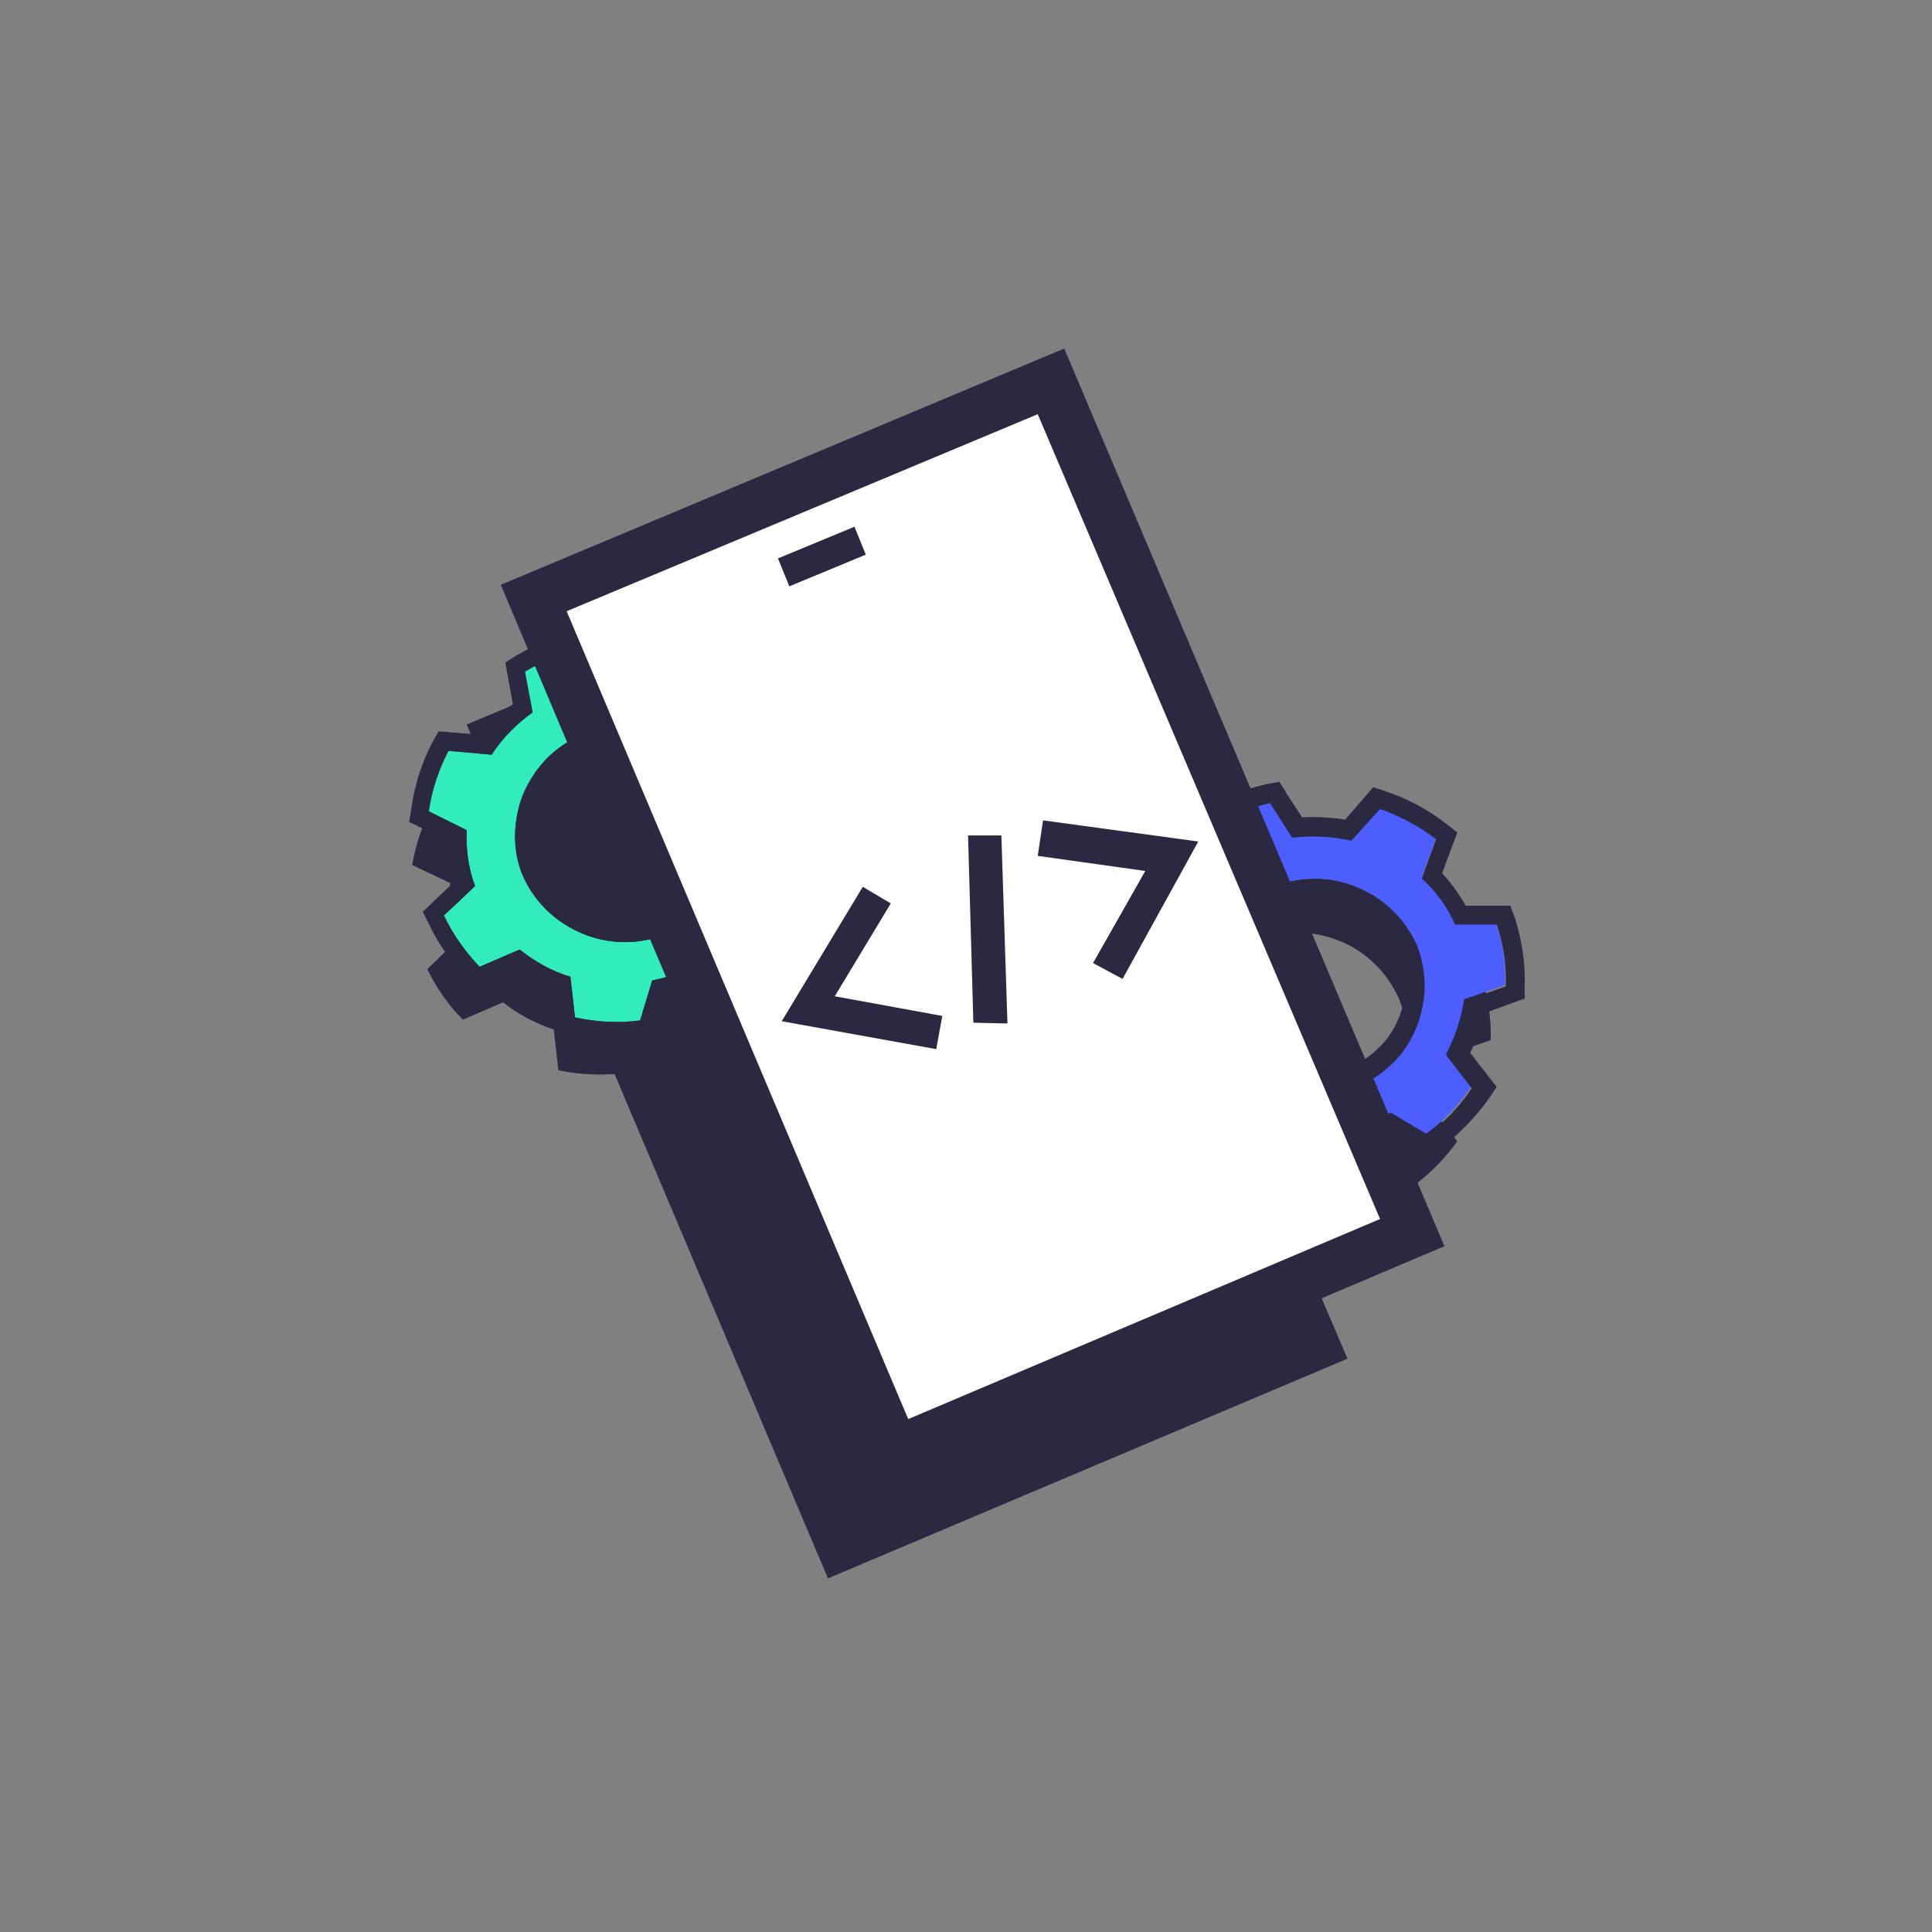 <?xml version="1.0" encoding="utf-8"?><!-- Uploaded to: SVG Repo, www.svgrepo.com, Generator: SVG Repo Mixer Tools -->
<svg width="800px" height="800px" viewBox="0 0 64 64" fill="none" xmlns="http://www.w3.org/2000/svg">
<rect x="0" y="0" width="64" height="64" fill="#808080" stroke="none"/>
<path fill-rule="evenodd" clip-rule="evenodd" d="M15.46 24L32.595 16.822L44.637 45.008L27.427 52.286L15.46 24Z" fill="#2A2941"/>
<path fill-rule="evenodd" clip-rule="evenodd" d="M18.872 23.225C18.169 23.375 17.467 23.65 16.84 24.025L17.09 25.375C16.564 25.751 16.087 26.226 15.736 26.776L14.331 26.651C14.005 27.276 13.779 27.951 13.653 28.652L14.908 29.252C14.883 29.877 14.983 30.502 15.184 31.103L14.155 32.103C14.456 32.728 14.858 33.303 15.334 33.779L16.664 33.203C17.166 33.604 17.743 33.904 18.345 34.104L18.495 35.454C19.198 35.604 19.925 35.629 20.653 35.554L21.029 34.204C21.682 34.079 22.309 33.829 22.861 33.478L24.04 34.179C24.617 33.754 25.144 33.228 25.545 32.628L24.717 31.553C25.018 31.003 25.219 30.377 25.319 29.727L26.674 29.252C26.699 28.552 26.599 27.851 26.373 27.201H24.968C24.717 26.626 24.341 26.101 23.864 25.675L24.341 24.375C23.789 23.95 23.137 23.6 22.484 23.375L21.531 24.45C20.879 24.3 20.227 24.25 19.574 24.35L18.872 23.225ZM18.872 26.026C19.775 25.651 20.778 25.625 21.682 26.001C22.585 26.351 23.312 27.051 23.714 27.951C23.889 28.402 23.965 28.877 23.939 29.352C23.914 29.827 23.814 30.302 23.613 30.727C23.413 31.153 23.137 31.553 22.785 31.878C22.434 32.203 22.008 32.453 21.556 32.628C20.653 33.028 19.649 33.028 18.721 32.678C17.818 32.328 17.065 31.628 16.689 30.727C16.513 30.277 16.438 29.802 16.438 29.302C16.463 28.827 16.564 28.352 16.764 27.901C16.965 27.451 17.266 27.051 17.617 26.726C17.968 26.401 18.395 26.151 18.847 25.976L18.872 26.026Z" fill="#2A2941"/>
<path fill-rule="evenodd" clip-rule="evenodd" d="M41.551 28.352C40.849 28.527 40.146 28.777 39.519 29.152L39.77 30.502C39.243 30.878 38.792 31.378 38.415 31.903L36.985 31.778C36.634 32.403 36.408 33.103 36.283 33.804L37.562 34.404C37.537 35.029 37.612 35.654 37.838 36.255L36.81 37.255C37.111 37.88 37.512 38.455 37.989 38.931L39.319 38.355C39.82 38.755 40.397 39.081 41.025 39.256L41.175 40.606C41.877 40.756 42.605 40.806 43.333 40.706L43.709 39.381C44.361 39.256 44.989 39.006 45.54 38.656L46.72 39.356C47.322 38.931 47.849 38.405 48.275 37.805L47.422 36.73C47.723 36.179 47.924 35.554 48.024 34.929L49.379 34.454C49.404 33.754 49.304 33.078 49.078 32.403H47.648C47.397 31.828 47.021 31.303 46.544 30.878L47.021 29.577C46.444 29.152 45.816 28.802 45.164 28.577L44.236 29.652C43.584 29.502 42.931 29.452 42.279 29.552L41.526 28.377V28.352H41.551ZM41.551 31.178C42.455 30.802 43.433 30.802 44.336 31.153C45.239 31.503 45.942 32.203 46.343 33.078C46.519 33.529 46.594 34.004 46.594 34.504C46.569 34.979 46.469 35.479 46.268 35.904C46.067 36.355 45.766 36.755 45.415 37.08C45.064 37.405 44.637 37.655 44.186 37.83C43.282 38.205 42.279 38.23 41.376 37.88C40.473 37.53 39.745 36.83 39.344 35.929C39.168 35.479 39.093 35.004 39.093 34.504C39.118 34.029 39.218 33.553 39.419 33.103C39.62 32.653 39.896 32.278 40.272 31.928C40.623 31.603 41.05 31.353 41.501 31.178H41.551Z" fill="#2A2941"/>
<path fill-rule="evenodd" clip-rule="evenodd" d="M19.424 21.449C18.696 21.599 18.019 21.874 17.391 22.249L17.642 23.6C17.116 23.975 16.639 24.45 16.288 25L14.857 24.875C14.531 25.5 14.306 26.176 14.205 26.876L15.46 27.501C15.435 28.126 15.51 28.752 15.736 29.352L14.707 30.327C15.008 30.953 15.409 31.528 15.886 32.028L17.216 31.453C17.718 31.853 18.295 32.178 18.897 32.353L19.047 33.703C19.75 33.854 20.477 33.904 21.205 33.803L21.606 32.478C22.259 32.353 22.886 32.103 23.438 31.753L24.617 32.453C25.194 32.028 25.696 31.503 26.097 30.902L25.244 29.827C25.57 29.277 25.771 28.652 25.846 28.001L27.201 27.526C27.226 26.826 27.126 26.151 26.9 25.475H25.57C25.319 24.9 24.943 24.375 24.466 23.95L24.943 22.649C24.366 22.224 23.739 21.874 23.061 21.649L22.133 22.699C21.481 22.549 20.828 22.524 20.176 22.599L19.424 21.424V21.449ZM19.424 24.25C20.327 23.875 21.33 23.85 22.233 24.225C23.137 24.575 23.864 25.275 24.266 26.176C24.441 26.626 24.517 27.101 24.517 27.601C24.491 28.076 24.391 28.552 24.19 29.002C23.99 29.452 23.714 29.852 23.337 30.177C22.961 30.502 22.56 30.752 22.108 30.927C21.205 31.303 20.201 31.303 19.298 30.927C18.395 30.552 17.667 29.852 17.291 28.952C17.116 28.502 17.04 28.026 17.065 27.551C17.09 27.076 17.191 26.601 17.391 26.176C17.592 25.75 17.868 25.35 18.219 25.025C18.571 24.7 18.972 24.45 19.424 24.275V24.25Z" fill="#32EDBB"/>
<path fill-rule="evenodd" clip-rule="evenodd" d="M19.925 21.099L19.7 20.749L19.298 20.849C18.52 21.024 17.768 21.324 17.09 21.724L16.739 21.949L16.99 23.325C16.614 23.625 16.288 23.975 16.012 24.35L14.531 24.225L14.331 24.575C13.979 25.25 13.729 26.001 13.628 26.776L13.553 27.226L14.883 27.877C14.883 28.302 14.958 28.752 15.083 29.177L14.005 30.202L14.205 30.602C14.531 31.303 14.983 31.928 15.535 32.453L15.811 32.728L17.191 32.128C17.567 32.378 17.968 32.603 18.37 32.778L18.52 34.204L18.947 34.279C19.725 34.454 20.527 34.479 21.33 34.404H21.732L22.133 33.028C22.61 32.903 23.061 32.728 23.488 32.503L24.742 33.228L25.068 33.003C25.696 32.528 26.248 31.953 26.699 31.303L26.95 30.928L26.072 29.802C26.273 29.402 26.423 28.952 26.498 28.502L27.903 28.002V27.576C27.928 26.801 27.803 26.051 27.552 25.326L27.427 24.925H25.921C25.721 24.525 25.47 24.175 25.169 23.85L25.671 22.499L25.319 22.224C24.692 21.749 24.015 21.374 23.262 21.124L22.886 20.999L21.907 22.099C21.431 22.024 20.954 21.999 20.477 22.024L19.925 21.174V21.099ZM19.424 21.449C18.696 21.599 18.019 21.874 17.391 22.249L17.642 23.6C17.116 23.975 16.639 24.45 16.288 25L14.857 24.875C14.531 25.501 14.306 26.176 14.205 26.876L15.46 27.501C15.435 28.127 15.51 28.752 15.736 29.352L14.707 30.327C15.008 30.953 15.409 31.528 15.886 32.028L17.216 31.453C17.718 31.853 18.295 32.178 18.897 32.353L19.047 33.704C19.75 33.854 20.477 33.904 21.205 33.804L21.606 32.478C22.259 32.353 22.886 32.103 23.438 31.753L24.617 32.453C25.194 32.028 25.696 31.503 26.097 30.903L25.244 29.827C25.57 29.277 25.771 28.652 25.846 28.002L27.201 27.526C27.226 26.826 27.101 26.126 26.9 25.476H25.57C25.319 24.9 24.943 24.375 24.466 23.95L24.943 22.649C24.366 22.224 23.739 21.874 23.061 21.649L22.133 22.7C21.481 22.549 20.828 22.524 20.176 22.599L19.424 21.424V21.449ZM19.424 24.25C20.327 23.875 21.33 23.85 22.233 24.225C23.137 24.575 23.864 25.276 24.266 26.176C24.441 26.626 24.517 27.101 24.517 27.601C24.491 28.077 24.391 28.552 24.19 29.002C23.99 29.452 23.714 29.852 23.337 30.177C22.986 30.503 22.56 30.753 22.108 30.928C21.205 31.303 20.201 31.303 19.298 30.928C18.395 30.552 17.667 29.852 17.291 28.952C17.116 28.502 17.04 28.026 17.065 27.551C17.09 27.076 17.191 26.601 17.391 26.176C17.592 25.751 17.868 25.351 18.219 25.025C18.571 24.7 18.972 24.45 19.424 24.275V24.25ZM19.649 24.8C20.402 24.475 21.23 24.475 22.008 24.75C22.76 25.05 23.387 25.626 23.714 26.376C23.864 26.751 23.914 27.151 23.889 27.551C23.864 27.951 23.789 28.352 23.613 28.702C23.438 29.077 23.212 29.402 22.911 29.652C22.61 29.927 22.259 30.127 21.882 30.277C21.13 30.602 20.277 30.628 19.524 30.327C18.771 30.027 18.144 29.452 17.818 28.702C17.667 28.327 17.617 27.927 17.642 27.526C17.667 27.126 17.743 26.726 17.918 26.376C18.094 26.026 18.32 25.701 18.621 25.426C18.947 25.151 19.273 24.925 19.649 24.8Z" fill="#2A2941"/>
<path fill-rule="evenodd" clip-rule="evenodd" d="M42.078 26.601C41.376 26.751 40.673 27.026 40.046 27.401L40.297 28.752C39.77 29.127 39.293 29.602 38.942 30.152L37.537 30.027C37.211 30.652 36.985 31.328 36.86 32.028L38.114 32.628C38.089 33.253 38.19 33.879 38.39 34.479L37.362 35.479C37.663 36.104 38.064 36.68 38.541 37.155L39.87 36.58C40.372 36.98 40.949 37.28 41.551 37.48L41.702 38.831C42.404 38.98 43.132 39.005 43.859 38.931L44.236 37.58C44.888 37.455 45.515 37.205 46.067 36.855L47.246 37.555C47.823 37.13 48.325 36.605 48.727 36.004L47.899 34.929C48.2 34.354 48.401 33.754 48.501 33.103L49.856 32.628C49.881 31.928 49.78 31.228 49.554 30.577H48.2C47.949 30.002 47.573 29.477 47.096 29.052L47.573 27.751C47.021 27.326 46.368 26.976 45.716 26.751L44.763 27.826C44.11 27.676 43.458 27.626 42.806 27.726L42.053 26.551L42.078 26.601ZM42.078 29.402C42.981 29.027 43.985 29.002 44.888 29.377C45.791 29.727 46.519 30.427 46.92 31.328C47.096 31.778 47.171 32.253 47.146 32.728C47.121 33.203 47.021 33.678 46.82 34.104C46.619 34.529 46.343 34.929 45.992 35.254C45.641 35.579 45.214 35.829 44.763 36.004C44.311 36.205 43.834 36.304 43.333 36.304C42.856 36.304 42.354 36.23 41.903 36.054C41.451 35.879 41.025 35.604 40.673 35.279C40.322 34.929 40.046 34.529 39.845 34.079C39.67 33.629 39.594 33.153 39.62 32.678C39.645 32.203 39.745 31.728 39.946 31.303C40.146 30.877 40.447 30.477 40.799 30.152C41.15 29.827 41.577 29.577 42.028 29.427H42.078V29.402Z" fill="#4C5EFD"/>
<path fill-rule="evenodd" clip-rule="evenodd" d="M42.605 26.251L42.379 25.901L41.953 25.976C41.175 26.151 40.447 26.451 39.745 26.851L39.369 27.076L39.62 28.452C39.243 28.752 38.917 29.127 38.641 29.502L37.161 29.377L36.985 29.727C36.634 30.402 36.383 31.128 36.283 31.878L36.208 32.328L37.537 32.978C37.562 33.404 37.612 33.854 37.738 34.279L36.659 35.304L36.835 35.704C37.161 36.405 37.612 37.03 38.164 37.555L38.465 37.83L39.82 37.23C40.197 37.48 40.598 37.705 40.999 37.88L41.15 39.306L41.577 39.381C42.354 39.556 43.157 39.581 43.96 39.506H44.361L44.763 38.13C45.239 38.005 45.666 37.83 46.117 37.605L47.297 38.33L47.623 38.105C48.275 37.63 48.852 37.055 49.329 36.38L49.58 36.005L48.702 34.879C48.902 34.479 49.028 34.029 49.128 33.579L50.508 33.078V32.653C50.533 31.878 50.407 31.128 50.182 30.402L50.031 30.002H48.551C48.325 29.602 48.074 29.252 47.773 28.927L48.275 27.576L47.924 27.301C47.322 26.826 46.619 26.451 45.867 26.201L45.49 26.076L44.562 27.151C44.085 27.076 43.609 27.051 43.132 27.076L42.58 26.226L42.605 26.251ZM42.103 26.601C41.401 26.751 40.698 27.026 40.071 27.401L40.322 28.752C39.795 29.127 39.319 29.602 38.967 30.152L37.562 30.027C37.236 30.652 37.01 31.328 36.885 32.028L38.139 32.653C38.114 33.278 38.215 33.904 38.415 34.504L37.387 35.504C37.688 36.13 38.089 36.705 38.566 37.18L39.895 36.605C40.397 37.005 40.974 37.305 41.577 37.505L41.727 38.856C42.429 39.006 43.157 39.031 43.885 38.956L44.261 37.63C44.913 37.505 45.54 37.255 46.092 36.905L47.272 37.605C47.849 37.18 48.35 36.655 48.752 36.054L47.924 34.979C48.225 34.404 48.425 33.804 48.526 33.153L49.881 32.678C49.906 31.978 49.805 31.278 49.58 30.627H48.2C47.949 30.052 47.572 29.527 47.096 29.102L47.572 27.801C47.021 27.376 46.368 27.026 45.716 26.801L44.763 27.851C44.11 27.701 43.458 27.676 42.806 27.751L42.053 26.576L42.103 26.601ZM42.103 29.402C43.007 29.027 44.01 29.002 44.913 29.377C45.816 29.727 46.544 30.427 46.945 31.328C47.121 31.778 47.196 32.253 47.196 32.753C47.171 33.228 47.071 33.704 46.87 34.154C46.669 34.604 46.393 35.004 46.017 35.329C45.666 35.654 45.239 35.904 44.788 36.08C44.336 36.28 43.859 36.38 43.358 36.38C42.856 36.38 42.379 36.305 41.928 36.105C41.476 35.929 41.05 35.654 40.698 35.304C40.347 34.954 40.071 34.554 39.87 34.104C39.695 33.654 39.62 33.178 39.645 32.703C39.67 32.228 39.77 31.753 39.971 31.328C40.172 30.902 40.473 30.502 40.824 30.177C41.175 29.852 41.602 29.602 42.053 29.452H42.103V29.402ZM42.329 29.952C43.082 29.627 43.935 29.627 44.687 29.902C45.44 30.202 46.067 30.777 46.393 31.528C46.544 31.903 46.594 32.303 46.569 32.703C46.544 33.103 46.444 33.504 46.268 33.879C46.092 34.254 45.841 34.579 45.54 34.829C45.239 35.104 44.888 35.304 44.512 35.429C43.759 35.754 42.906 35.779 42.154 35.479C41.401 35.179 40.774 34.604 40.447 33.854C40.297 33.478 40.247 33.078 40.247 32.678C40.272 32.278 40.347 31.878 40.523 31.528C40.698 31.153 40.924 30.828 41.225 30.552C41.526 30.277 41.877 30.077 42.254 29.927H42.329V29.952Z" fill="#2A2941"/>
<path fill-rule="evenodd" clip-rule="evenodd" d="M17.667 19.798L34.803 12.621L46.82 40.806L29.634 48.109L17.667 19.798Z" fill="white"/>
<path fill-rule="evenodd" clip-rule="evenodd" d="M35.254 11.545L16.589 19.373L29.158 49.209L47.849 41.282L35.254 11.545ZM18.771 20.248L34.376 13.721L45.716 40.381L30.086 47.009L18.771 20.248Z" fill="#2A2941"/>
<path fill-rule="evenodd" clip-rule="evenodd" d="M26.147 19.423L28.681 18.373L28.305 17.448L25.771 18.498L26.147 19.423Z" fill="#2A2941"/>
<path fill-rule="evenodd" clip-rule="evenodd" d="M28.581 29.377L25.896 33.829L31.014 34.754L31.215 33.654L27.652 33.003L29.509 29.927L28.581 29.377Z" fill="#2A2941"/>
<path fill-rule="evenodd" clip-rule="evenodd" d="M34.376 28.352L37.939 28.852L36.208 31.903L37.186 32.428L39.695 27.876L34.552 27.176L34.376 28.352Z" fill="#2A2941"/>
<path fill-rule="evenodd" clip-rule="evenodd" d="M33.373 33.904L33.172 27.676H32.068L32.244 33.879L33.373 33.904Z" fill="#2A2941"/>
</svg>